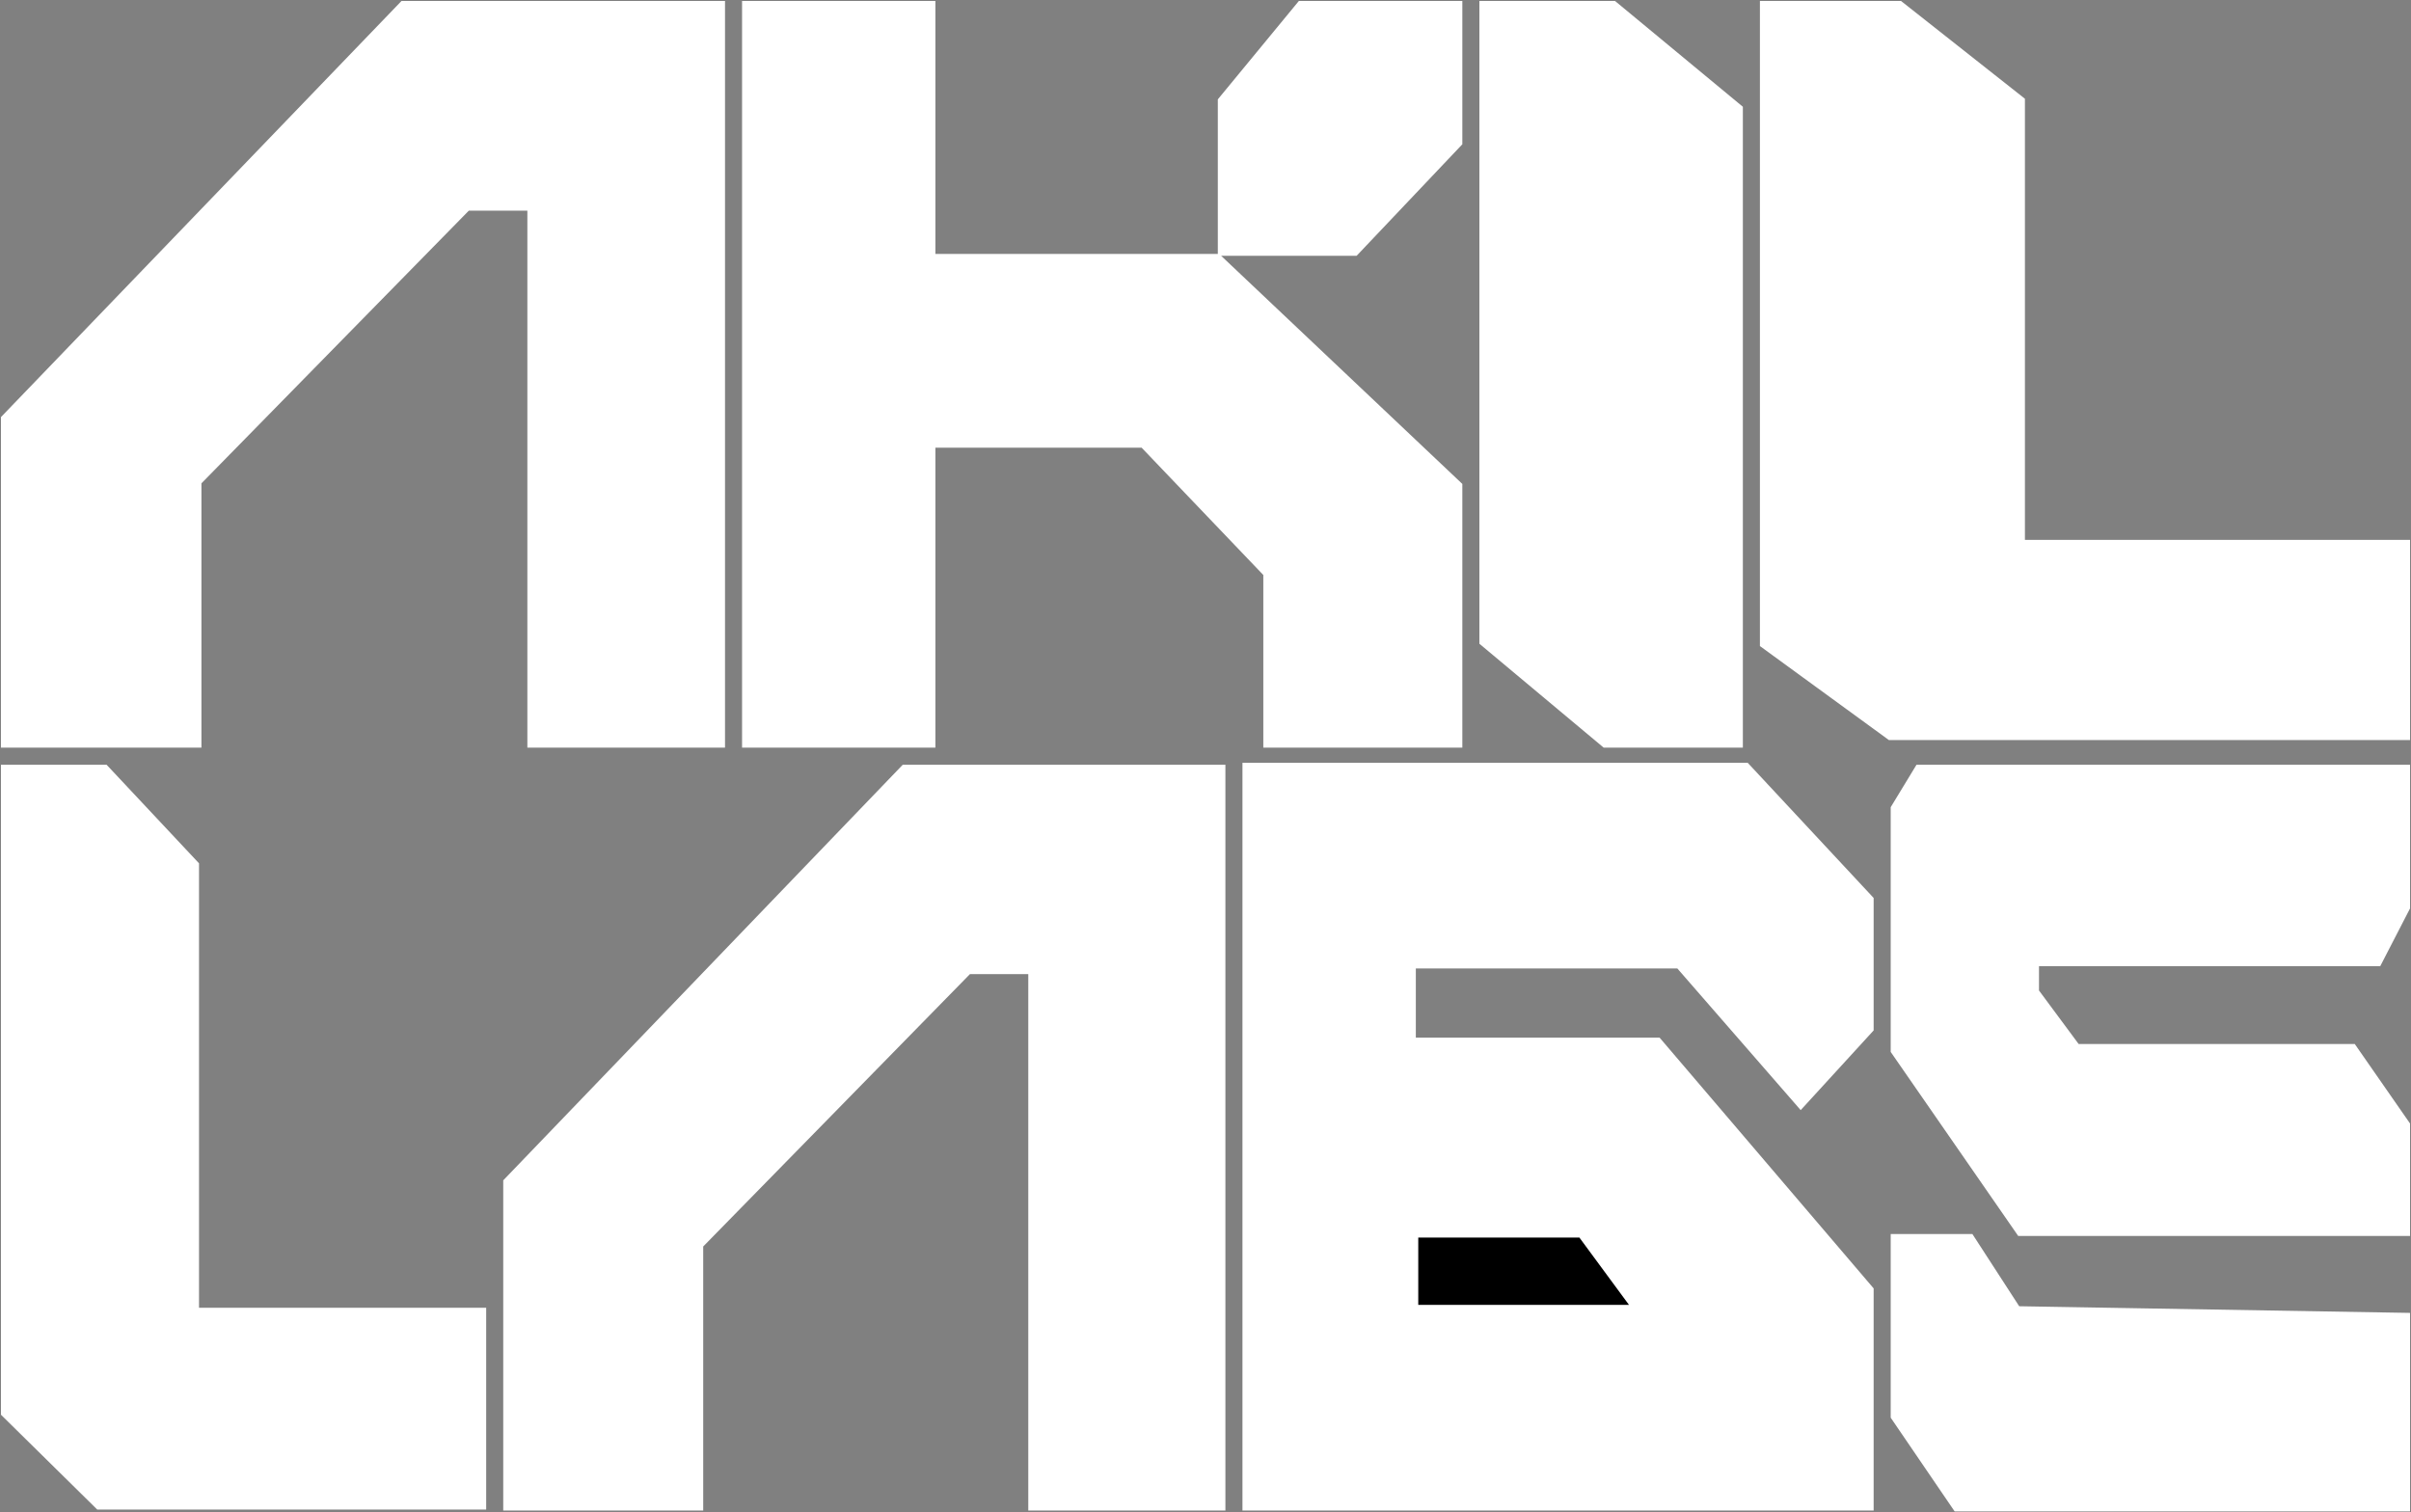 <svg width="1272" height="798" viewBox="0 0 1272 798" fill="none" xmlns="http://www.w3.org/2000/svg">
<rect x="0" y="0" width="1272" height="798" fill="#808080" stroke="none"/>
<path d="M781 339.431V1H851.865L919 56.571V394H846.27L781 339.431Z" fill="white" stroke="white"/>
<path d="M1271 404H1011.4L998 426.056V554.884L1065.02 651.63H1271V592.981L1242.08 551.375H1096.41L1075.24 522.802V509.268H1255.48L1271 479.191V404Z" fill="white"/>
<path d="M1040.33 651.63H998V747.875L1031.51 797H1271V693.236L1065.02 689.727L1040.33 651.63Z" fill="white"/>
<path d="M1271 404H1011.4L998 426.056V554.884L1065.02 651.63H1271V592.981L1242.08 551.375H1096.41L1075.24 522.802V509.268H1255.48L1271 479.191V404Z" stroke="white"/>
<path d="M1040.33 651.63H998V747.875L1031.51 797H1271V693.236L1065.02 689.727L1040.33 651.63Z" stroke="white"/>
<path d="M1 220.279V394H105.775V254.823L247.146 110.639H278.729V394H382V1H212.054L1 220.279Z" fill="white" stroke="white"/>
<path d="M266 623V796.5H370.5V657.5L511.5 513.5H543V796.5H646V404H476.5L266 623Z" fill="white" stroke="white"/>
<path d="M392 394V1H493V134.481H643V52.606L685.5 1H771V75.928L715.5 134.481H643L771 255.557V394H667V303.193L602.5 235.708H493V394H392Z" fill="white"/>
<path d="M643 134.481H493V1H392V394H493V235.708H602.5L667 303.193V394H771V255.557L643 134.481ZM643 134.481V52.606L685.5 1H771V75.928L715.5 134.481H643Z" stroke="white"/>
<path d="M929 340.635V1H1002.76L1067.81 52.34V285.345H1271V390H996.729L929 340.635Z" fill="white" stroke="white"/>
<path d="M1 746.254V404H56L104.5 455.736V690.538H256V796H51.5L1 746.254Z" fill="white" stroke="white"/>
<path d="M656 796.5V403H921.856L988 474V543.5L950.021 585L885.157 510.5H746.468V548H875.342L988 680V796.5H656Z" fill="white" stroke="white"/>
<path d="M747.748 689V652.5H833.522L860.406 689H747.748Z" fill="black" stroke="white"/>
</svg>

